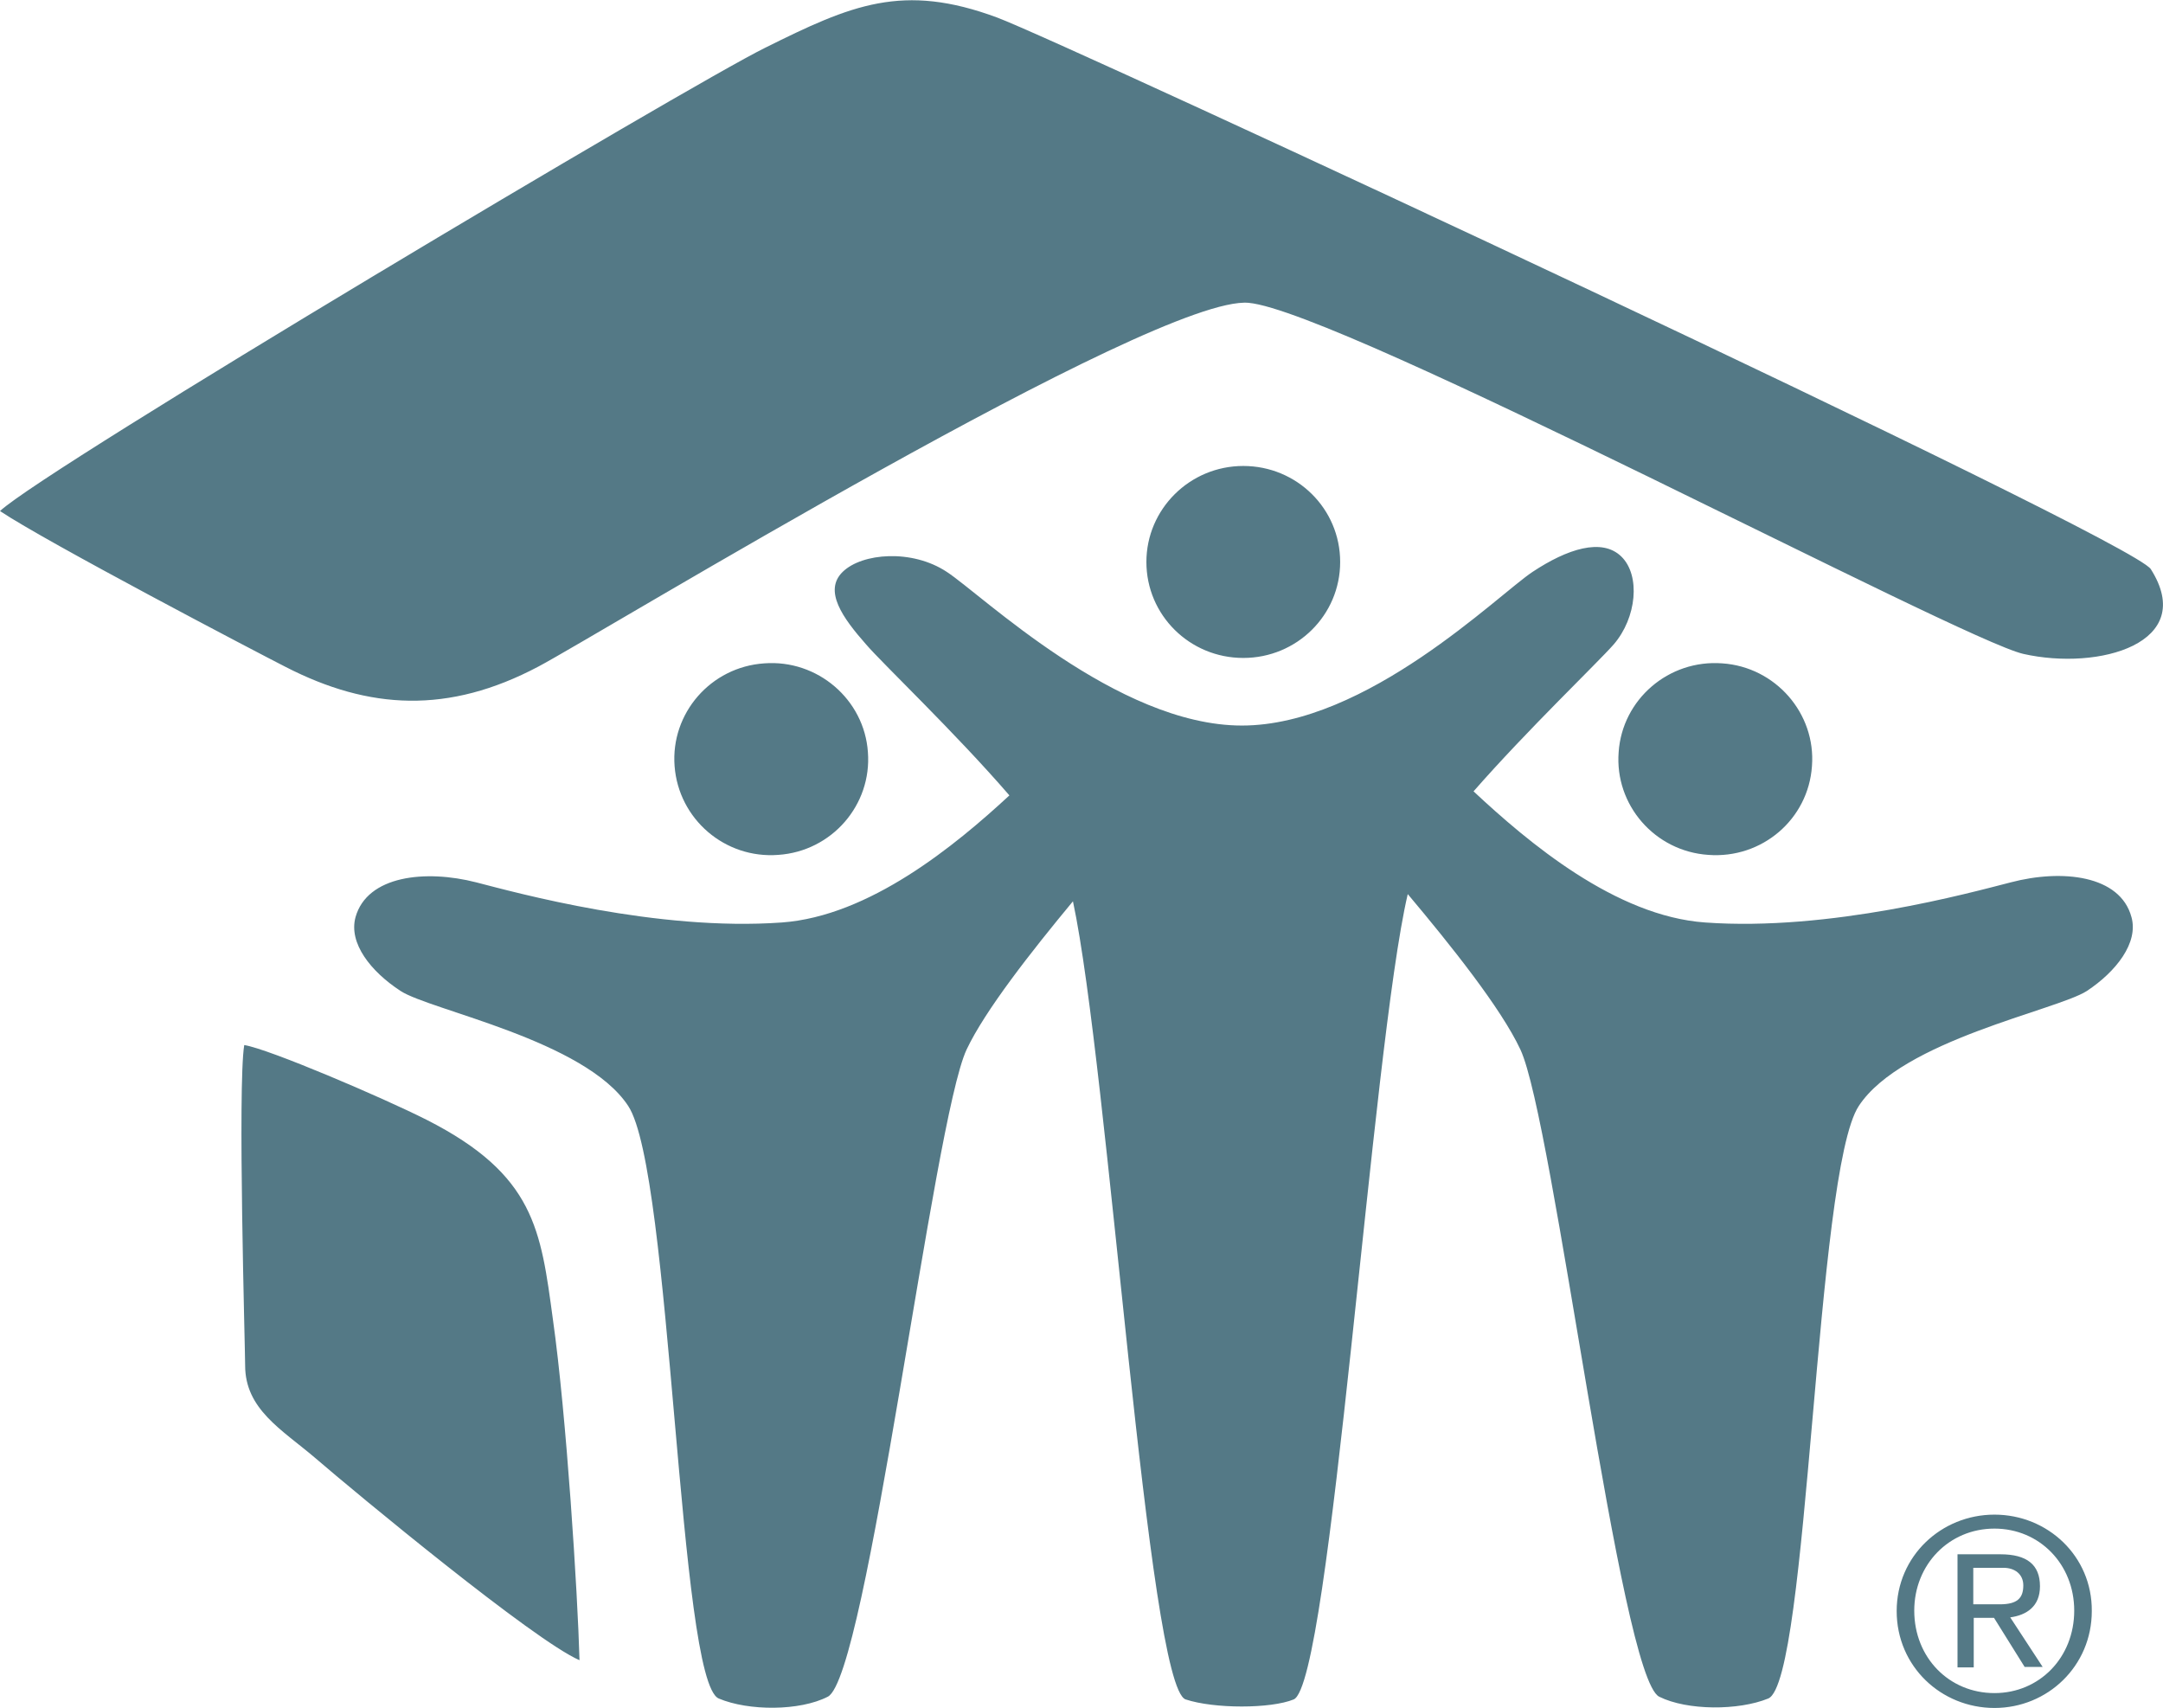<?xml version="1.0" encoding="UTF-8"?> <svg xmlns="http://www.w3.org/2000/svg" xml:space="preserve" viewBox="0 0 480 379"><path d="M149.7 170c-.9-11.7 8-22 19.9-22.8 11.8-.9 22.2 8 23 19.7.9 11.7-8 22-19.9 22.8-11.8.9-22.1-7.9-23-19.7m-95.5 61.9c-1.5 9.1.2 67.4.2 71.1 0 9.7 8.1 14.2 15.4 20.4 9.4 8.1 48.8 40.7 58.8 45-.4-14.9-2.9-54.4-5.9-75.6-2.7-19.9-4-32.1-28-44.3-9.9-5-35.2-15.8-40.5-16.6M402.1 170c.9-11.7-8.1-22-19.9-22.8-11.9-.9-22.2 8-23 19.7-.9 11.7 8 22 19.9 22.8 11.9.9 22.2-7.9 23-19.7m70.9 33.5c-2.5-9.3-15.4-10.7-26.8-7.7-9 2.3-40.1 10.9-67.8 8.9-19.9-1.4-39.3-17.8-51.4-29.1 12-13.7 27.5-28.5 31.1-32.6 5.1-5.9 6-15.3 1.7-19.5-4.3-4.2-12-1.7-19.7 3.4-7.7 5.1-36.8 34.1-64.5 34.1-27.7 0-57.8-29.1-65.5-34.1-7.7-5.1-18.8-4.2-23.1 0-4.3 4.2 0 10.2 5.2 16.1 3.6 4.2 19.7 19.5 31.8 33.5-12.1 11.2-31.1 26.8-50.5 28.2-27.7 2-58.9-6.6-67.8-8.9-11.3-2.9-24.2-1.5-26.8 7.7-1.6 5.8 3.4 12.1 10 16.4 6.6 4.3 40.9 10.9 50.5 25.5 9.7 14.6 11.1 127.7 20.1 131.5 6.6 2.8 18 2.8 24.2-.4 8.7-4.4 23.4-127.8 30.8-143.6 4.1-8.7 14.4-21.8 23.6-32.9 7.9 36.9 16.6 174.2 25 177.1 6.3 2.1 18.9 2.1 24 0 8.2-3.6 17.3-144.5 25.3-178.7 9.5 11.3 20.7 25.3 25 34.5 7.4 15.8 22.1 139.3 30.8 143.6 6.2 3.1 17.6 3.1 24.2.4 9-3.8 10.4-116.9 20.1-131.5 9.6-14.6 43.9-21.2 50.6-25.5 6.5-4.3 11.5-10.7 9.9-16.4m-218.6-78.8c0 11.8 9.6 21.3 21.5 21.3s21.5-9.5 21.5-21.3-9.6-21.3-21.5-21.3-21.5 9.6-21.5 21.3m222.9 1.6c-4.3-6.8-241.4-117-256-122.4-21-7.8-32.4-2.8-51.5 6.7C153.1 18.8 10.3 103.8 0 113.4c10.3 6.9 57.3 31.5 63.4 34.6 18.5 9.5 36.1 10.5 56.1-.1 13.6-7.2 137.1-82.6 157.6-80.7 20.6 1.9 157.9 74.7 171.9 77.9 16.8 3.8 38.7-2.4 28.3-18.8m-34.7 209.8c-11.8 0-21.7 9.2-21.7 21.4 0 12.3 9.9 21.5 21.7 21.5 11.8 0 21.6-9.3 21.6-21.5.1-12.2-9.8-21.4-21.6-21.4m0 39.6c-10.1 0-17.8-7.9-17.8-18.3 0-10.2 7.7-18.2 17.8-18.2 10 0 17.7 7.9 17.7 18.2 0 10.4-7.7 18.3-17.7 18.3m-4.7-16.7h4.6l6.8 10.9h4l-7.2-11c3.6-.5 6.6-2.4 6.6-6.9 0-4.8-2.9-7.1-8.8-7.1h-9.5V370h3.6v-11zm0-11.1h6.7c2.5 0 4.4 1.4 4.4 3.9 0 2.8-1.3 4.2-5.2 4.2h-5.9v-8.1z" fill="#547986"></path></svg> 